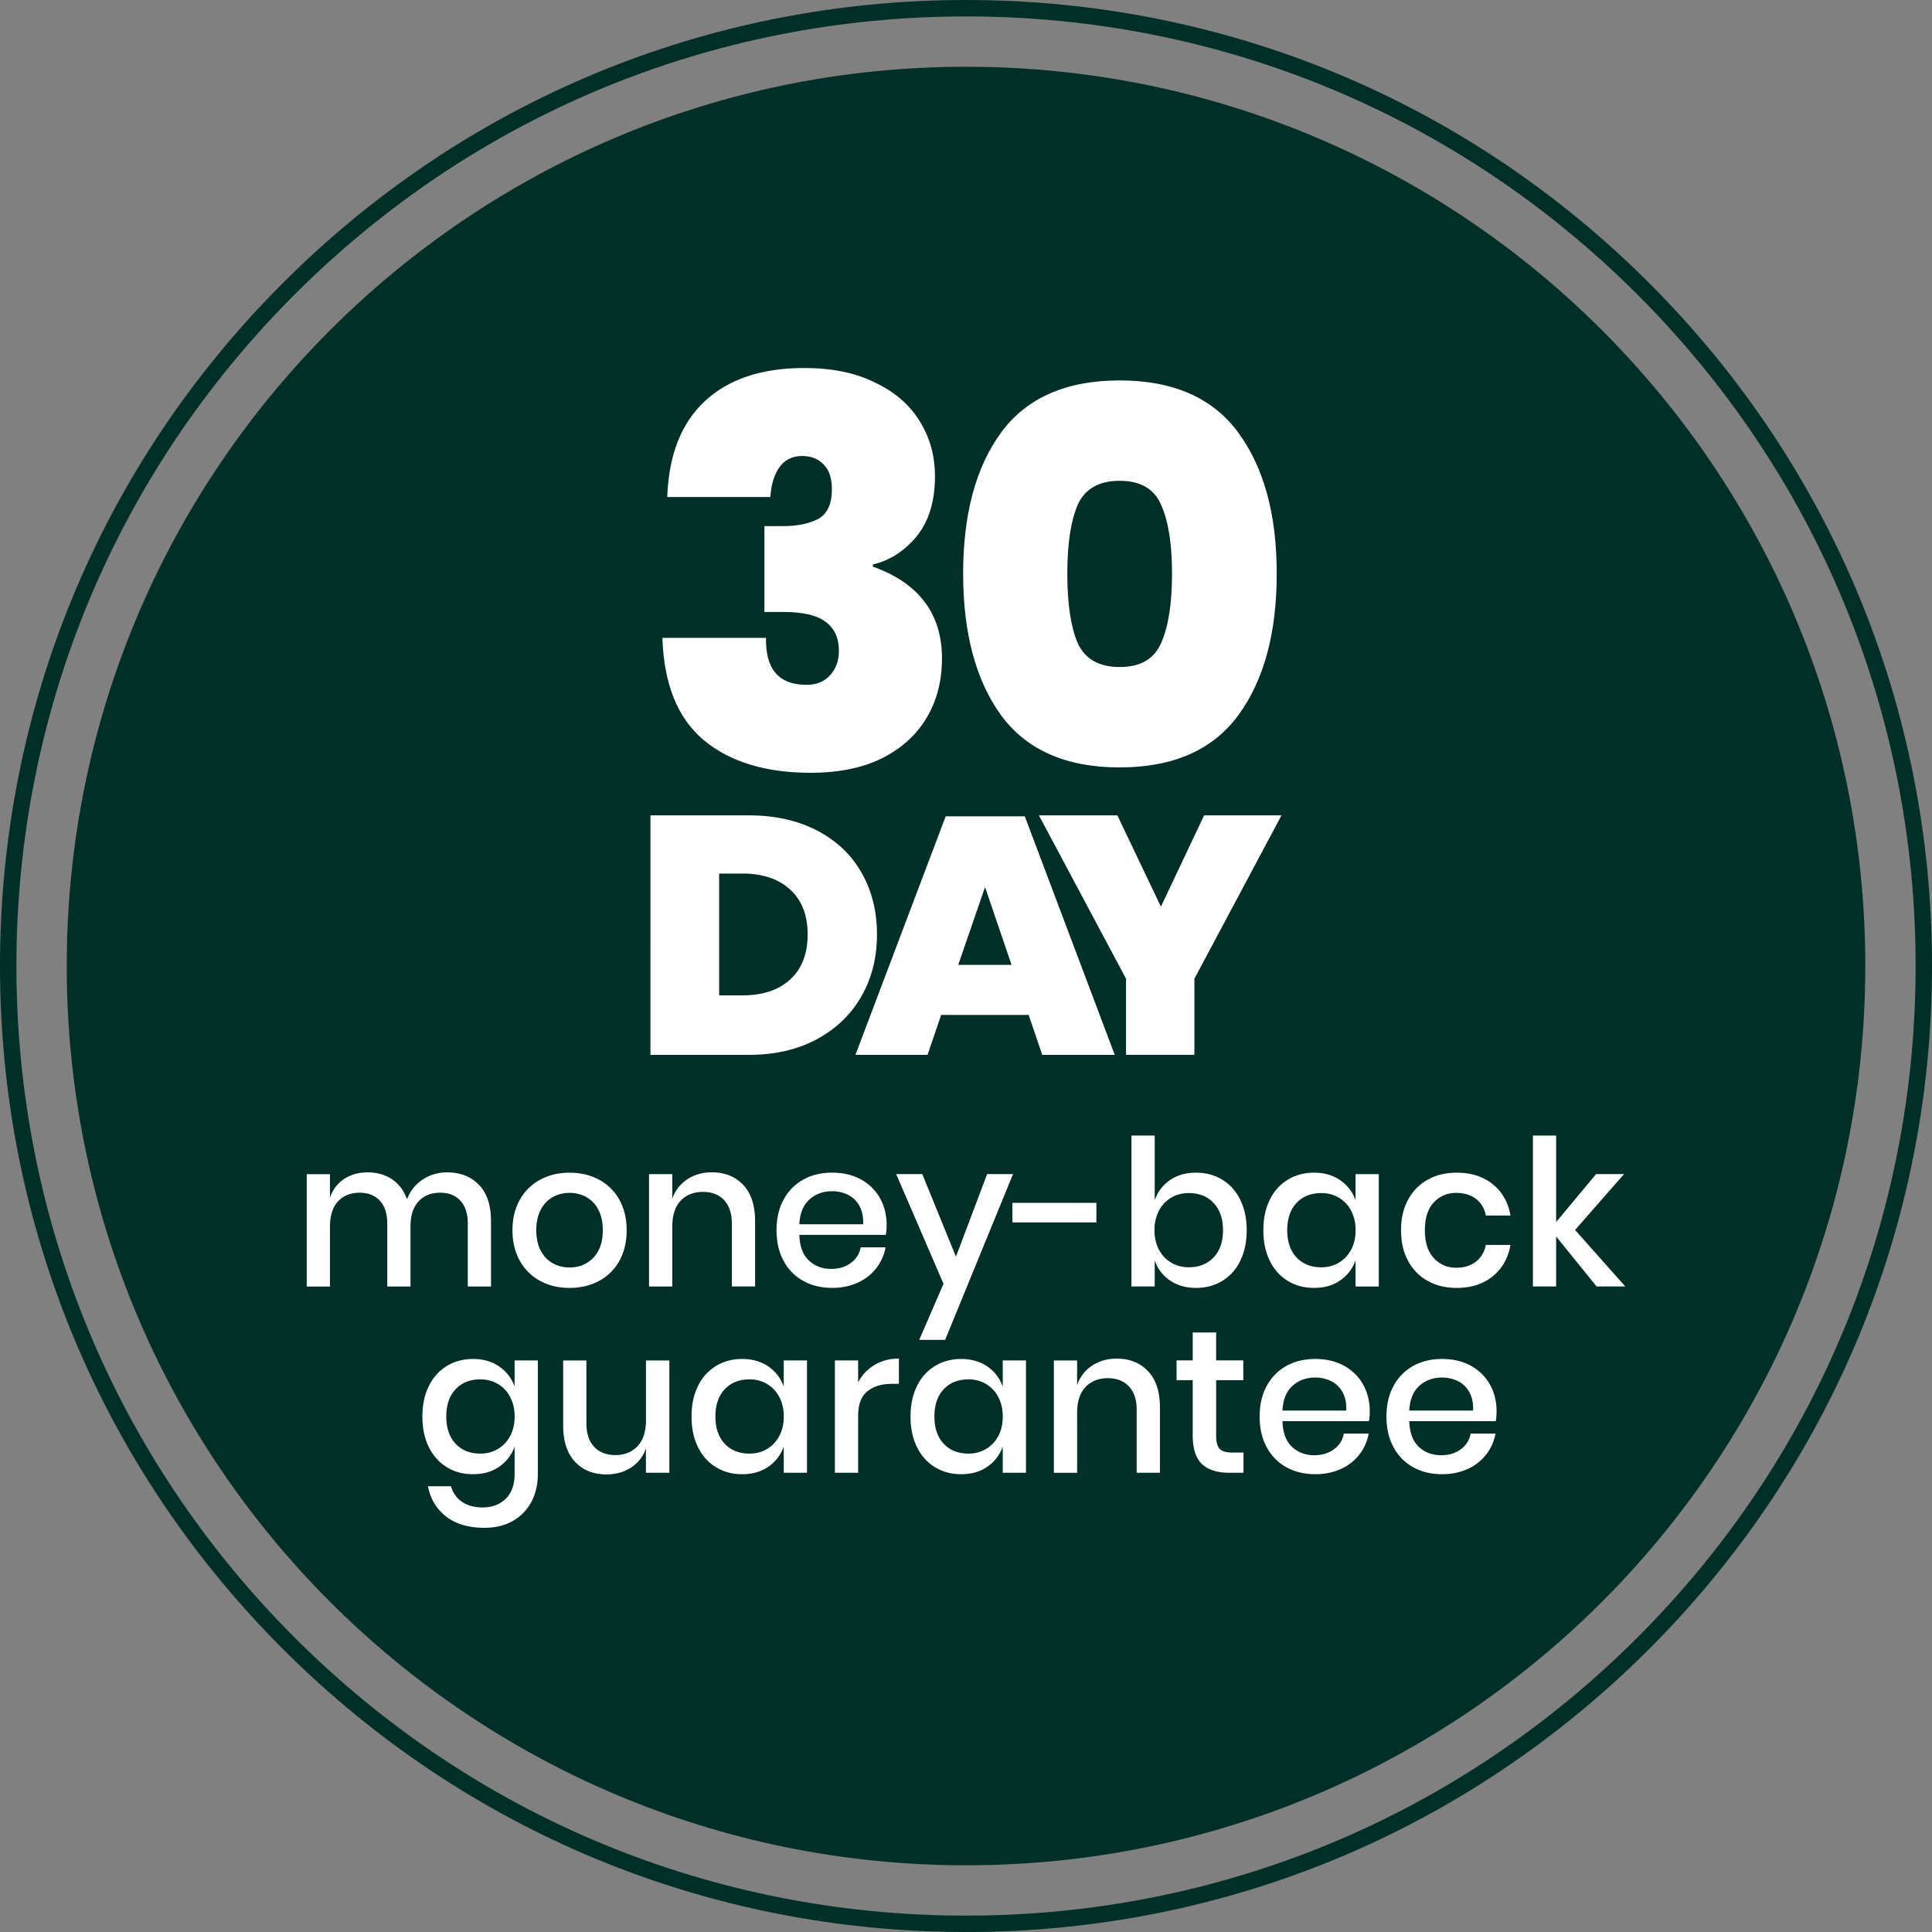 <svg xmlns="http://www.w3.org/2000/svg" width="127" height="127" fill="none"><rect width="100%" height="100%" fill="#808080" stroke="none"/><g clip-path="url(#a)"><path fill="#002F27" d="M63.501 122.615c32.648 0 59.114-26.466 59.114-59.114S96.149 4.388 63.501 4.388 4.387 30.854 4.387 63.5c0 32.648 26.467 59.114 59.114 59.114"/><path fill="#002F27" d="M63.501 127c-16.96 0-32.907-6.606-44.902-18.599C6.606 96.408 0 80.461 0 63.501S6.606 30.591 18.599 18.6 46.539 0 63.5 0c16.963 0 32.907 6.606 44.902 18.599 11.993 11.993 18.599 27.94 18.599 44.902 0 16.963-6.606 32.907-18.599 44.902-11.993 11.993-27.939 18.599-44.902 18.599zm0-125.92c-16.674 0-32.348 6.493-44.138 18.283S1.079 46.827 1.079 63.5 7.573 95.85 19.363 107.64s27.464 18.284 44.138 18.284 32.348-6.494 44.138-18.284 18.284-27.464 18.284-44.138-6.494-32.348-18.284-44.138S80.175 1.079 63.501 1.079"/><path fill="#000" d="M51.422 45.259q.6.615 1.657.615 1.605 0 2.223-1.574.615-1.571.546-4.853-.581 1.162-1.88 1.845t-2.974.684q-3.35 0-5.315-2.05-1.965-2.052-1.966-5.879 0-2.497 1.042-4.374 1.043-1.88 2.991-2.923 1.95-1.042 4.65-1.042 3.69 0 5.76 1.539 2.066 1.538 2.87 4.186.802 2.65.802 6.445 0 6.632-2 9.998-2.002 3.367-6.75 3.367-2.702 0-4.632-1.094-1.932-1.094-2.957-2.87a8.8 8.8 0 0 1-1.161-3.864h6.289q.203 1.23.803 1.846zm3.248-13.057q-.702-.72-2.033-.719-1.23 0-1.949.667t-.719 2c0 .89.244 1.498.736 1.967q.736.702 1.966.701 1.162.002 1.932-.684.77-.683.768-1.914 0-1.3-.701-2.016zM63.427 38.629q0-5.64 2.411-8.94 2.409-3.297 7.504-3.297t7.519 3.315q2.428 3.315 2.428 8.922c0 3.738-.81 6.746-2.428 8.956Q78.434 50.9 73.34 50.9q-5.091 0-7.503-3.315-2.41-3.315-2.41-8.956m13.228 0q0-2.803-.667-4.342-.668-1.54-2.648-1.54-1.983 0-2.648 1.54-.667 1.538-.667 4.342c0 1.869.222 3.35.667 4.374q.666 1.538 2.648 1.539t2.648-1.539q.667-1.538.667-4.374"/><path fill="#fff" d="M31.494 77.892q.783.83.783 2.371v4.304H30.75v-4.142q0-.965-.483-1.493t-1.327-.529q-.898 0-1.427.57-.53.57-.529 1.668v3.928h-1.528v-4.142q0-.965-.483-1.493-.483-.53-1.327-.529-.898 0-1.427.57-.53.57-.529 1.668v3.928h-1.527v-7.385h1.527v1.54q.282-.803.94-1.232.656-.428 1.54-.43c.59 0 1.15.152 1.601.456q.678.457.985 1.315a2.66 2.66 0 0 1 1.031-1.3 2.85 2.85 0 0 1 1.608-.468q1.315 0 2.098.831zM39.369 77.542a3.28 3.28 0 0 1 1.34 1.314q.483.858.484 2.012c0 .768-.162 1.452-.484 2.024a3.28 3.28 0 0 1-1.34 1.314q-.858.456-1.93.456-1.071 0-1.922-.456a3.3 3.3 0 0 1-1.34-1.32q-.49-.866-.49-2.018 0-1.154.49-2.012a3.33 3.33 0 0 1 1.34-1.314q.85-.457 1.923-.456 1.071 0 1.929.456m-3.015 1.14a2 2 0 0 0-.798.824q-.302.556-.303 1.36c0 .534.102 1 .303 1.365q.3.55.798.818.496.269 1.086.268.589.001 1.085-.268a2 2 0 0 0 .799-.818q.301-.55.302-1.366c0-.543-.102-.988-.302-1.36a1.97 1.97 0 0 0-.799-.824 2.24 2.24 0 0 0-1.085-.267q-.59 0-1.086.267M48.858 77.891q.777.832.777 2.372v4.303h-1.528v-4.141q0-.99-.51-1.535-.508-.542-1.394-.541c-.589 0-1.094.194-1.46.582q-.55.584-.551 1.71v3.927h-1.528v-7.385h1.528v1.621a2.47 2.47 0 0 1 .993-1.286q.697-.456 1.608-.456 1.285 0 2.063.831zM58.227 81.174h-5.683q.04 1.14.63 1.687.59.55 1.462.55.764 0 1.292-.388.53-.39.65-1.031h1.636a3.2 3.2 0 0 1-.617 1.38 3.2 3.2 0 0 1-1.22.946q-.751.342-1.675.341-1.071 0-1.896-.455a3.24 3.24 0 0 1-1.293-1.315q-.469-.858-.468-2.024c0-.777.155-1.44.468-2.011a3.25 3.25 0 0 1 1.293-1.315q.823-.456 1.897-.455c.716 0 1.355.149 1.896.449q.81.45 1.248 1.232.436.783.436 1.748 0 .375-.054.656zm-1.735-1.91a1.7 1.7 0 0 0-.751-.723 2.3 2.3 0 0 0-1.038-.236q-.897 0-1.503.55-.602.55-.656 1.622h4.196q.026-.725-.248-1.213M60.627 77.18l2.212 5.427 2.05-5.428h1.703l-4.463 10.897h-1.703l1.595-3.686-3.11-7.21zM72.071 79.07v1.286H66.55V79.07zM80.335 77.542q.757.456 1.187 1.314.429.859.43 2.011c0 .768-.143 1.453-.43 2.024a3.1 3.1 0 0 1-1.187 1.315q-.758.456-1.722.455c-.643 0-1.243-.166-1.716-.496a2.6 2.6 0 0 1-.993-1.315v1.716h-1.528v-9.919h1.528v4.25q.281-.816.993-1.315.709-.495 1.716-.496c.67 0 1.217.151 1.722.456m-3.345 1.186q-.51.302-.805.857a2.7 2.7 0 0 0-.296 1.28c0 .481.1.92.296 1.286q.294.55.805.85.51.302 1.152.303 1.019 0 1.636-.65.616-.65.617-1.789c0-.76-.205-1.344-.617-1.783q-.615-.657-1.636-.656-.644.001-1.152.302M88.102 77.583q.71.495 1.005 1.314v-1.716h1.528v7.386h-1.528V82.85q-.293.819-1.005 1.314-.71.496-1.716.496c-.671 0-1.217-.15-1.722-.455q-.757-.456-1.187-1.314t-.43-2.024c0-.777.143-1.44.43-2.012a3.1 3.1 0 0 1 1.187-1.314q.757-.457 1.722-.456c.643 0 1.24.167 1.716.497m-2.875 1.495q-.61.65-.61 1.79-.001 1.139.61 1.789.61.65 1.63.65.644 0 1.152-.303c.339-.2.606-.486.805-.85.198-.365.296-.797.296-1.286 0-.49-.1-.91-.296-1.28a2.1 2.1 0 0 0-.805-.857 2.2 2.2 0 0 0-1.153-.302q-1.019 0-1.629.65M98.127 77.844q.939.758 1.165 2.057h-1.62q-.135-.698-.65-1.092t-1.293-.395q-.885 0-1.474.623-.59.624-.59 1.83 0 1.207.59 1.837t1.474.63q.778 0 1.293-.401.515-.403.65-1.099h1.62q-.228 1.3-1.165 2.063-.939.764-2.372.764-1.072.001-1.897-.455a3.24 3.24 0 0 1-1.293-1.314q-.469-.859-.468-2.024c0-.777.155-1.44.468-2.012a3.25 3.25 0 0 1 1.293-1.314q.823-.457 1.897-.456 1.433 0 2.372.758M104.949 84.564l-2.655-3.284v3.284h-1.528v-9.918h1.528v5.682l2.627-3.149h1.836l-3.218 3.673 3.298 3.712h-1.891zM32.82 89.828q.711.495 1.007 1.314v-1.715h1.528v7.464q0 1.032-.423 1.83-.423.797-1.213 1.254-.791.457-1.876.456-1.554 0-2.512-.738t-1.2-1.996h1.515q.188.656.723 1.025.538.369 1.366.369.91 0 1.502-.564.59-.563.59-1.636v-1.795q-.295.819-1.006 1.314-.71.496-1.716.497c-.671 0-1.217-.151-1.722-.456q-.757-.456-1.187-1.314t-.43-2.024c0-.777.143-1.44.43-2.012a3.1 3.1 0 0 1 1.187-1.314q.758-.456 1.722-.456c.643 0 1.241.167 1.716.497m-2.874 1.495q-.609.65-.61 1.79-.001 1.139.61 1.789.61.65 1.63.65.644 0 1.152-.303.508-.301.805-.85.295-.55.296-1.286c0-.49-.1-.909-.296-1.28a2.1 2.1 0 0 0-.805-.857 2.2 2.2 0 0 0-1.152-.302q-1.019 0-1.63.65M44 89.427v7.385h-1.541v-1.608a2.38 2.38 0 0 1-.978 1.267q-.697.45-1.62.449-1.286 0-2.064-.831-.777-.832-.777-2.372V89.43h1.528v4.128q0 1.007.51 1.548.51.543 1.394.544c.59 0 1.094-.197 1.461-.59q.55-.588.55-1.715V89.43h1.541zM50.513 89.828q.71.495 1.006 1.314v-1.715h1.528v7.385h-1.528v-1.716q-.294.819-1.006 1.314-.708.496-1.716.497c-.67 0-1.217-.151-1.722-.456q-.757-.456-1.187-1.314t-.43-2.024c0-.777.143-1.44.43-2.012a3.1 3.1 0 0 1 1.187-1.314q.758-.456 1.722-.456c.644 0 1.241.167 1.716.497m-2.874 1.495q-.61.65-.611 1.79 0 1.139.61 1.789t1.63.65q.644 0 1.152-.303.509-.301.805-.85.296-.55.296-1.286c0-.49-.1-.909-.296-1.28a2.1 2.1 0 0 0-.805-.857 2.2 2.2 0 0 0-1.152-.302q-1.019 0-1.63.65M57.482 89.729q.697-.422 1.608-.423v1.661h-.456q-1.005.001-1.614.49-.61.49-.61 1.615v3.74h-1.528v-7.385h1.527v1.448q.376-.726 1.073-1.146M64.909 89.828q.71.495 1.005 1.314v-1.715h1.528v7.385h-1.528v-1.716q-.293.819-1.005 1.314-.71.496-1.716.497c-.671 0-1.217-.151-1.722-.456q-.757-.456-1.187-1.314t-.43-2.024c0-.777.143-1.44.43-2.012a3.1 3.1 0 0 1 1.187-1.314q.758-.456 1.722-.456c.643 0 1.24.167 1.716.497m-2.875 1.495q-.61.65-.61 1.79-.001 1.139.61 1.789.61.65 1.63.65.643 0 1.152-.303.507-.301.805-.85.297-.55.296-1.286c0-.49-.1-.909-.296-1.28a2.1 2.1 0 0 0-.805-.857 2.2 2.2 0 0 0-1.153-.302q-1.019 0-1.629.65M75.47 90.137q.778.831.778 2.372v4.303h-1.529v-4.141q0-.99-.509-1.535-.51-.542-1.394-.542c-.59 0-1.094.195-1.461.583q-.55.582-.55 1.71v3.927h-1.528V89.43h1.528v1.62a2.47 2.47 0 0 1 .992-1.286q.698-.456 1.608-.455c.86 0 1.545.276 2.063.831zM81.742 95.484v1.328h-.94q-1.179 0-1.788-.57-.61-.57-.611-1.897v-3.62h-1.06v-1.299h1.06V87.59h1.54v1.836h1.784v1.3h-1.783v3.645q0 .63.235.872t.825.241zM89.984 93.421h-5.682q.039 1.14.63 1.688.589.55 1.46.55.766 0 1.294-.388.528-.39.65-1.032h1.635q-.149.777-.617 1.381a3.2 3.2 0 0 1-1.22.946q-.751.341-1.674.34-1.072.001-1.897-.455a3.24 3.24 0 0 1-1.293-1.314q-.469-.859-.468-2.024c0-.777.155-1.44.468-2.012a3.26 3.26 0 0 1 1.293-1.314q.823-.456 1.897-.456c.716 0 1.355.15 1.897.45q.81.45 1.247 1.232.436.783.436 1.748 0 .374-.054.656zm-1.735-1.91a1.7 1.7 0 0 0-.751-.723 2.3 2.3 0 0 0-1.038-.235q-.897 0-1.502.55-.604.55-.656 1.621h4.195q.026-.724-.248-1.213M98.32 93.421h-5.682q.04 1.14.63 1.688.59.55 1.462.55.764 0 1.292-.388.529-.39.65-1.032h1.636q-.15.777-.618 1.381a3.2 3.2 0 0 1-1.219.946q-.751.341-1.675.34-1.07.001-1.897-.455a3.24 3.24 0 0 1-1.292-1.314q-.47-.859-.469-2.024c0-.777.156-1.44.469-2.012a3.25 3.25 0 0 1 1.292-1.314q.823-.456 1.897-.456c.717 0 1.356.15 1.897.45q.81.45 1.248 1.232.435.783.436 1.748 0 .374-.054.656zm-1.734-1.91a1.7 1.7 0 0 0-.751-.723 2.3 2.3 0 0 0-1.039-.235q-.896 0-1.502.55-.602.55-.656 1.621h4.196q.026-.724-.249-1.213M56.619 65.504q-1.03 1.791-2.933 2.814-1.9 1.023-4.468 1.023h-6.461V53.598h6.461q2.565 0 4.478.99 1.914.989 2.933 2.77 1.02 1.778 1.019 4.07 0 2.29-1.032 4.08zm-4.675-1.122q1.146-1.047 1.146-2.957c0-1.273-.382-2.242-1.146-2.946q-1.146-1.055-3.138-1.055h-1.534v8.007h1.534q1.993 0 3.138-1.045zM67.616 66.717h-5.749l-.893 2.624h-4.742l5.933-15.679h5.201l5.911 15.679h-4.765l-.894-2.624zm-1.122-3.291-1.742-5.115-1.763 5.115zM84.24 53.595l-5.727 10.741v5.003H74.02v-5.003l-5.727-10.74h5.156l2.864 6.003 2.84-6.004z"/><path fill="#002F27" d="M39.914 21.166h47.171v30.238H39.914z"/><path fill="#fff" d="M65.796 47.004q-2.484-3.441-2.484-9.296 0-5.853 2.484-9.26 2.52-3.441 7.805-3.441 5.288 0 7.806 3.441 2.52 3.442 2.519 9.26 0 5.855-2.519 9.296t-7.805 3.442q-5.288 0-7.806-3.442m10.537-4.754q.71-1.597.71-4.542 0-2.91-.71-4.505-.674-1.597-2.731-1.597t-2.768 1.597q-.674 1.596-.674 4.505 0 2.945.674 4.542.71 1.596 2.767 1.596t2.732-1.596M52.874 24.19q2.731 0 4.648.958 1.95.923 2.945 2.555.993 1.596.993 3.619 0 2.448-1.206 3.938-1.207 1.455-2.874 1.845v.142q4.54 1.632 4.541 6.031 0 2.235-1.029 3.939-1.03 1.703-2.98 2.66-1.916.923-4.612.923-4.47 0-7.06-2.164-2.555-2.164-2.697-6.706h6.812q-.07 3.087 2.66 3.087.96 0 1.526-.603.604-.639.604-1.632 0-1.277-.887-1.916-.851-.639-2.768-.639h-1.242v-5.641h1.207q1.382 0 2.306-.461.922-.497.922-1.952 0-1.1-.532-1.632-.532-.567-1.419-.567-.992 0-1.526.78-.496.746-.567 1.916h-6.777q.142-4.116 2.448-6.28 2.342-2.2 6.564-2.2"/></g><defs><clipPath id="a"><path fill="#fff" d="M0 0h127v127H0z"/></clipPath></defs></svg>